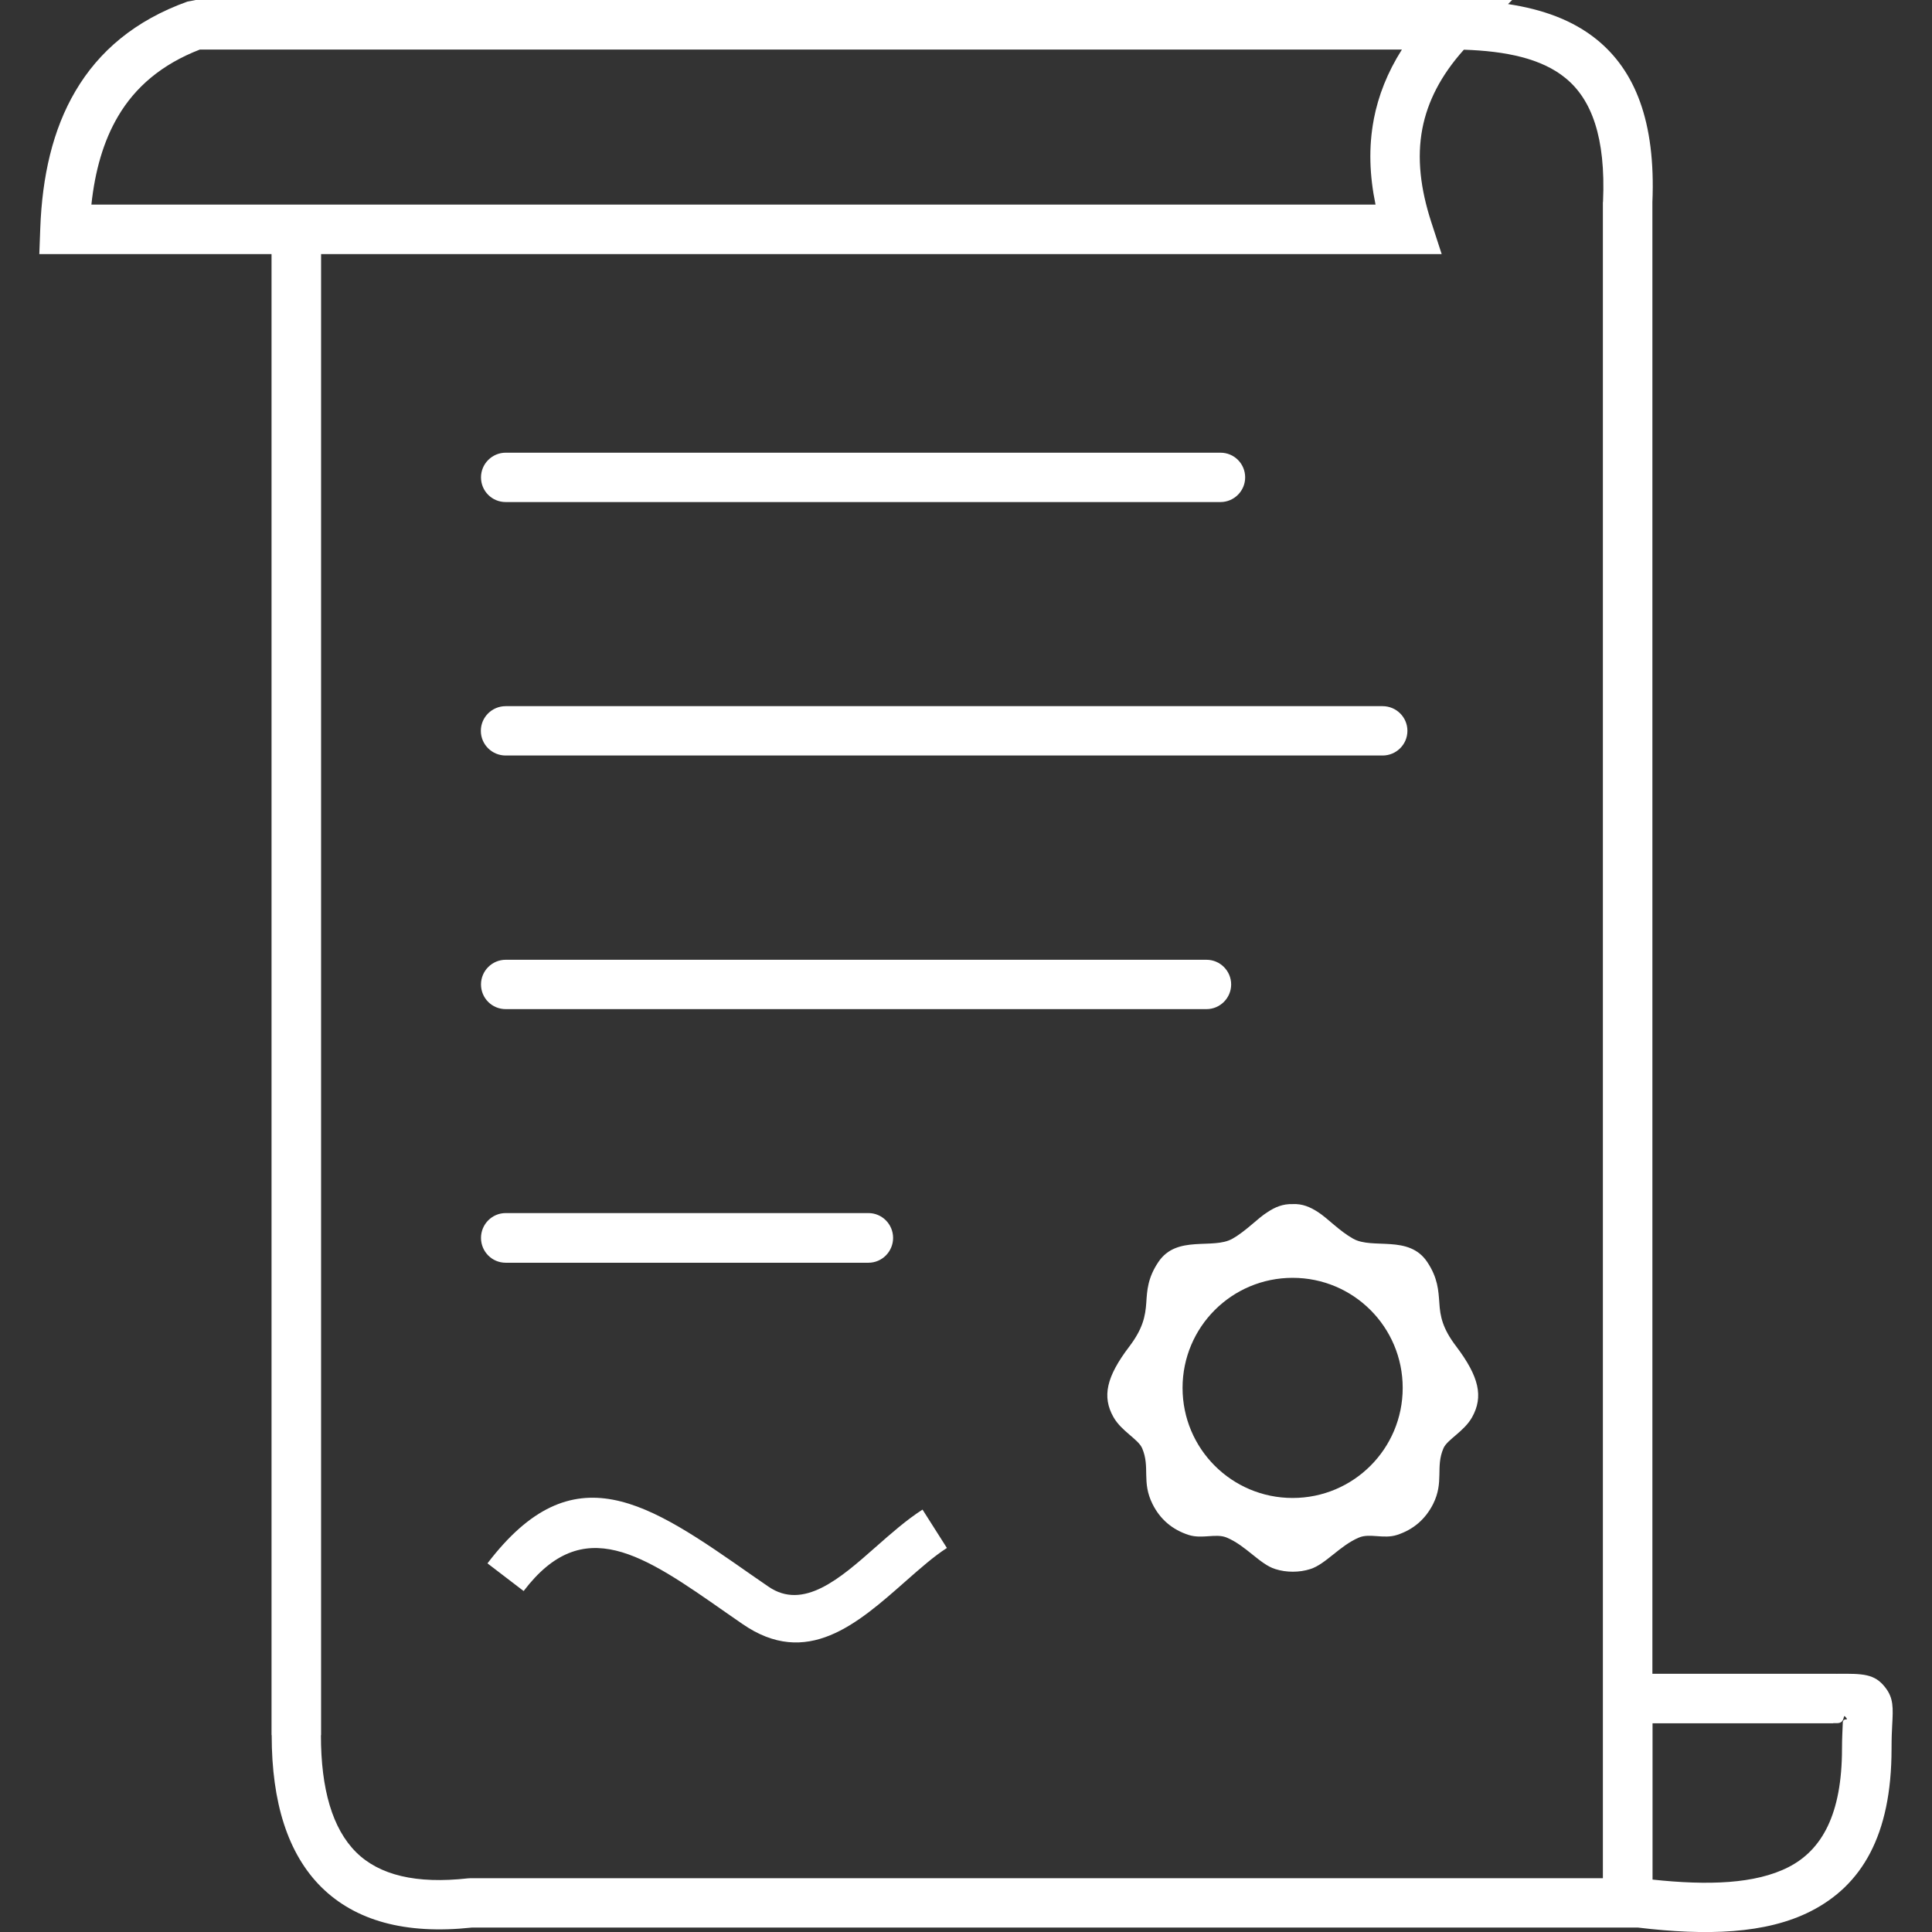 <?xml version="1.0" encoding="UTF-8"?>
<svg id="Layer_1" data-name="Layer 1" xmlns="http://www.w3.org/2000/svg" viewBox="0 0 512 512">
  <rect x="0" y="0" width="512" height="512" fill="#333333" stroke="none"/>
  <defs>
    <style>
      .cls-1 {
        fill: #fff;
        fill-rule: evenodd;
        stroke-width: 0px;
      }
    </style>
  </defs>
  <path class="cls-1" d="m129.18,414.31c22.79-29.92,42.54-16.13,70.13,3.17.63.42,1.25.88,4.29,2.96,9.29,6.46,19.08-2.17,28.42-10.42,4.13-3.63,8.17-7.21,12.46-9.96l6.46,10.17c-3.46,2.21-7.17,5.5-10.96,8.83-12.79,11.29-26.17,23.13-43.25,11.29l-4.33-3c-22.04-15.42-37.84-26.46-53.63-5.71l-9.58-7.33h0ZM387.94,13.17c-6.17,6.88-9.63,13.83-11,20.92-1.5,7.83-.46,16.04,2.33,24.67l2.79,8.58H85.09v392.52h-.04c0,14.29,3.04,24.75,9.33,31,6.13,6.08,15.92,8.46,29.63,6.92l.71-.04h300.06V53.67l.04-.29c.75-17.04-3.08-27.08-9.92-32.67-6.38-5.25-15.88-7.17-26.96-7.54h0ZM71.97,67.34H10.42l.25-6.79c.5-13.79,3.29-26.17,9.33-36.42C26.21,13.58,35.76,5.42,49.67.42l2.21-.42h348.85l-1.08,1.08c9.08,1.38,17.13,4.21,23.58,9.46,9.96,8.13,15.58,21.46,14.67,43.09h0v389.94h46.59c5.08,0,.88.04,2.38,0,6.83-.04,9.92-.04,12.75,3.63,2.21,2.83,2.08,5.38,1.83,9.96-.08,1.5-.17,3.38-.17,6.25,0,23.08-7.96,36.25-21.42,43.09-11.88,6.04-27.67,6.5-45.75,4.33H125.01c-17.67,1.88-30.83-1.83-39.84-10.71-8.88-8.83-13.17-22.38-13.17-40.29h-.04V67.34h0ZM364.06,31.63c1.21-6.29,3.63-12.46,7.46-18.5H52.97c-10.13,3.92-17.13,9.96-21.67,17.67-3.92,6.63-6.13,14.54-7.08,23.42h340.31c-1.58-7.63-1.88-15.17-.46-22.58h0Zm73.88,425.1v41.38c14.71,1.58,27.25,1.17,36-3.29,8.92-4.54,14.21-14.08,14.21-31.42,0-2.5.13-4.92.21-6.88.08-1.5,1.67-.33.88-1.33-1.08-1.42.04,1.42-2.33,1.46-3,0,.88.04-2.46.04h-46.5v.04h0ZM134.01,133.05c-3.63,0-6.54-2.92-6.54-6.54s2.96-6.54,6.54-6.54h189.43c3.63,0,6.54,2.92,6.54,6.54s-2.96,6.54-6.54,6.54h-189.43Zm0,67.17c-3.63,0-6.58-2.92-6.58-6.54s2.96-6.54,6.58-6.54h232.39c3.63,0,6.58,2.92,6.58,6.54s-2.96,6.54-6.58,6.54h-232.39Zm0,67.21c-3.63,0-6.54-2.92-6.54-6.54s2.96-6.54,6.54-6.54h185.72c3.63,0,6.54,2.96,6.54,6.54s-2.92,6.54-6.54,6.54h-185.72Zm0,67.21c-3.63,0-6.54-2.96-6.54-6.58s2.92-6.58,6.54-6.58h96.13c3.63,0,6.54,2.96,6.54,6.58s-2.92,6.58-6.54,6.58h-96.13Zm208.55-15.54c2.63-.13,4.67.79,6.75,2.13,2.63,1.71,5.58,4.96,9.29,7.04,5.17,2.92,14.75-1.13,19.63,6.17,2.83,4.25,2.96,7.54,3.21,10.83.21,3.54.83,6.79,4.5,11.58,6,7.96,7.25,13.25,4.17,18.75-2.13,3.79-6.58,5.88-7.58,8.21-2.17,5.04.21,8.88-2.75,14.79-2.08,4.08-5.29,6.79-9.54,8.17-3.58,1.17-7.25-.54-10.13.71-5.04,2.13-8.79,7.04-12.83,8.33-1.54.5-3.13.71-4.67.71s-3.13-.21-4.67-.71c-4.04-1.25-7.75-6.21-12.83-8.33-2.88-1.21-6.5.46-10.13-.71-4.25-1.38-7.5-4.08-9.54-8.17-2.96-5.92-.58-9.71-2.75-14.79-1.04-2.42-5.46-4.5-7.58-8.21-3.13-5.5-1.88-10.79,4.17-18.75,3.63-4.79,4.25-8.08,4.5-11.58.21-3.29.38-6.63,3.21-10.83,4.88-7.29,14.46-3.21,19.63-6.17,3.67-2.08,6.67-5.42,9.29-7.04,2-1.33,4.04-2.21,6.67-2.13h0Zm0,19.54c16.13,0,29.17,13.04,29.17,29.17s-13.04,29.17-29.17,29.17-29.17-13.04-29.17-29.17,13.04-29.17,29.17-29.17h0Z"/>
</svg>